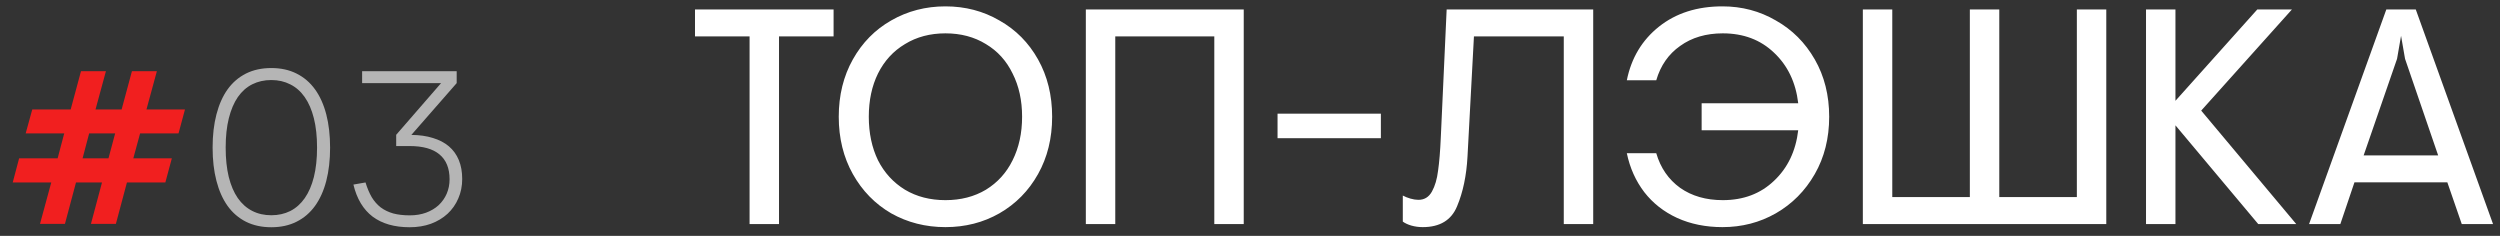 <?xml version="1.0" encoding="UTF-8"?> <svg xmlns="http://www.w3.org/2000/svg" width="212" height="20" viewBox="0 0 212 20" fill="none"><rect x="0" y="0" width="212" height="20" fill="#333333" stroke="none"/><path d="M3.393 18.982L4.347 15.472H1.08L1.62 13.429H4.887L5.445 11.314H2.178L2.736 9.28H5.994L6.867 6.04H8.982L8.1 9.28H10.314L11.187 6.04H13.302L12.42 9.28H15.687L15.138 11.314H11.88L11.304 13.429H14.571L14.022 15.472H10.764L9.828 18.982H7.713L8.649 15.472H6.444L5.508 18.982H3.393ZM7.002 13.429H9.198L9.765 11.314H7.56L7.002 13.429Z" fill="#F11F1F"></path><path d="M23.006 19.27C22.197 19.27 21.48 19.114 20.855 18.802C20.238 18.49 19.718 18.043 19.299 17.461C18.884 16.879 18.57 16.171 18.354 15.337C18.137 14.503 18.029 13.564 18.029 12.52C18.029 11.476 18.137 10.537 18.354 9.703C18.57 8.869 18.884 8.161 19.299 7.579C19.718 6.997 20.238 6.55 20.855 6.238C21.48 5.926 22.197 5.77 23.006 5.77C23.817 5.77 24.53 5.926 25.148 6.238C25.773 6.55 26.294 6.997 26.715 7.579C27.134 8.161 27.453 8.869 27.669 9.703C27.884 10.537 27.992 11.476 27.992 12.52C27.992 13.564 27.884 14.503 27.669 15.337C27.453 16.171 27.134 16.879 26.715 17.461C26.294 18.043 25.773 18.49 25.148 18.802C24.53 19.114 23.817 19.27 23.006 19.27ZM23.006 18.253C23.601 18.253 24.137 18.133 24.617 17.893C25.098 17.647 25.506 17.284 25.841 16.804C26.177 16.324 26.436 15.727 26.616 15.013C26.796 14.293 26.886 13.462 26.886 12.52C26.886 11.572 26.796 10.741 26.616 10.027C26.436 9.313 26.177 8.716 25.841 8.236C25.506 7.756 25.098 7.396 24.617 7.156C24.137 6.91 23.601 6.787 23.006 6.787C22.413 6.787 21.875 6.907 21.395 7.147C20.916 7.387 20.508 7.747 20.172 8.227C19.841 8.707 19.587 9.304 19.407 10.018C19.227 10.732 19.137 11.566 19.137 12.52C19.137 13.456 19.224 14.284 19.398 15.004C19.578 15.718 19.832 16.315 20.163 16.795C20.498 17.275 20.907 17.638 21.387 17.884C21.866 18.13 22.407 18.253 23.006 18.253ZM39.195 15.175C39.195 15.775 39.084 16.327 38.862 16.831C38.646 17.335 38.343 17.767 37.953 18.127C37.563 18.487 37.095 18.769 36.549 18.973C36.003 19.171 35.4 19.27 34.74 19.27C33.45 19.27 32.403 18.97 31.599 18.37C30.801 17.764 30.258 16.858 29.97 15.652L30.996 15.472C31.14 15.946 31.314 16.36 31.518 16.714C31.728 17.062 31.983 17.353 32.283 17.587C32.589 17.815 32.943 17.986 33.345 18.1C33.753 18.208 34.221 18.262 34.749 18.262C35.253 18.262 35.712 18.187 36.126 18.037C36.546 17.881 36.903 17.668 37.197 17.398C37.491 17.122 37.719 16.798 37.881 16.426C38.043 16.048 38.124 15.64 38.124 15.202C38.124 14.272 37.839 13.57 37.269 13.096C36.705 12.622 35.862 12.385 34.74 12.385H33.597V11.431L37.404 7.048H30.708V6.04H38.727V7.048L34.884 11.44C35.568 11.446 36.177 11.533 36.711 11.701C37.251 11.863 37.704 12.1 38.07 12.412C38.436 12.724 38.715 13.111 38.907 13.573C39.099 14.035 39.195 14.569 39.195 15.175Z" fill="#B5B5B5"></path><path d="M63.564 3.088H58.936V0.8H70.688V3.088H66.06V19H63.564V3.088ZM80.174 19.26C78.493 19.26 76.959 18.87 75.572 18.09C74.203 17.293 73.119 16.183 72.322 14.762C71.525 13.341 71.126 11.72 71.126 9.9C71.126 8.08 71.525 6.459 72.322 5.038C73.119 3.617 74.203 2.516 75.572 1.736C76.959 0.939 78.493 0.54 80.174 0.54C81.855 0.54 83.381 0.939 84.75 1.736C86.137 2.516 87.229 3.617 88.026 5.038C88.823 6.459 89.222 8.08 89.222 9.9C89.222 11.72 88.823 13.341 88.026 14.762C87.229 16.183 86.137 17.293 84.75 18.09C83.381 18.87 81.855 19.26 80.174 19.26ZM80.174 16.972C81.474 16.972 82.618 16.677 83.606 16.088C84.594 15.481 85.348 14.649 85.868 13.592C86.405 12.517 86.674 11.287 86.674 9.9C86.674 8.513 86.405 7.291 85.868 6.234C85.348 5.159 84.594 4.327 83.606 3.738C82.618 3.131 81.474 2.828 80.174 2.828C78.874 2.828 77.73 3.131 76.742 3.738C75.754 4.327 74.991 5.159 74.454 6.234C73.934 7.291 73.674 8.513 73.674 9.9C73.674 11.287 73.934 12.517 74.454 13.592C74.991 14.649 75.754 15.481 76.742 16.088C77.73 16.677 78.874 16.972 80.174 16.972ZM92.079 0.8H105.469V19H102.973V3.088H94.575V19H92.079V0.8ZM108.336 9.64H117.098V11.72H108.336V9.64ZM120.648 19.26C120.319 19.26 119.998 19.217 119.686 19.13C119.391 19.043 119.149 18.931 118.958 18.792V16.582C119.149 16.686 119.365 16.773 119.608 16.842C119.851 16.911 120.076 16.946 120.284 16.946C120.787 16.946 121.168 16.712 121.428 16.244C121.688 15.776 121.861 15.187 121.948 14.476C122.052 13.765 122.13 12.812 122.182 11.616L122.676 0.8H135.104V19H132.608V3.088H124.99L124.444 13.28C124.357 14.892 124.063 16.296 123.56 17.492C123.075 18.671 122.104 19.26 120.648 19.26ZM146.067 0.54C147.714 0.54 149.222 0.939 150.591 1.736C151.978 2.516 153.078 3.617 153.893 5.038C154.708 6.459 155.115 8.08 155.115 9.9C155.115 11.72 154.708 13.341 153.893 14.762C153.078 16.183 151.978 17.293 150.591 18.09C149.222 18.87 147.714 19.26 146.067 19.26C144.646 19.26 143.363 19 142.219 18.48C141.092 17.96 140.165 17.232 139.437 16.296C138.709 15.343 138.215 14.242 137.955 12.994H140.451C140.815 14.242 141.491 15.221 142.479 15.932C143.467 16.625 144.672 16.972 146.093 16.972C147.844 16.972 149.291 16.426 150.435 15.334C151.596 14.242 152.281 12.812 152.489 11.044H144.299V8.756H152.489C152.281 6.988 151.596 5.558 150.435 4.466C149.291 3.374 147.844 2.828 146.093 2.828C144.672 2.828 143.467 3.183 142.479 3.894C141.491 4.587 140.815 5.558 140.451 6.806H137.955C138.336 4.917 139.246 3.4 140.685 2.256C142.124 1.112 143.918 0.54 146.067 0.54ZM157.969 0.8H160.465V16.712H167.043V0.8H169.539V16.712H176.117V0.8H178.613V19H157.969V0.8ZM181.982 0.8H184.478V8.548L191.42 0.8H194.358L186.662 9.38L194.722 19H191.498L184.478 10.628V19H181.982V0.8ZM202.361 0.8H204.857L211.409 19H208.757L207.535 15.464H199.657L198.461 19H195.809L202.361 0.8ZM206.755 13.176L203.947 4.986L203.609 3.036L203.271 4.986L200.437 13.176H206.755Z" fill="white"></path></svg> 